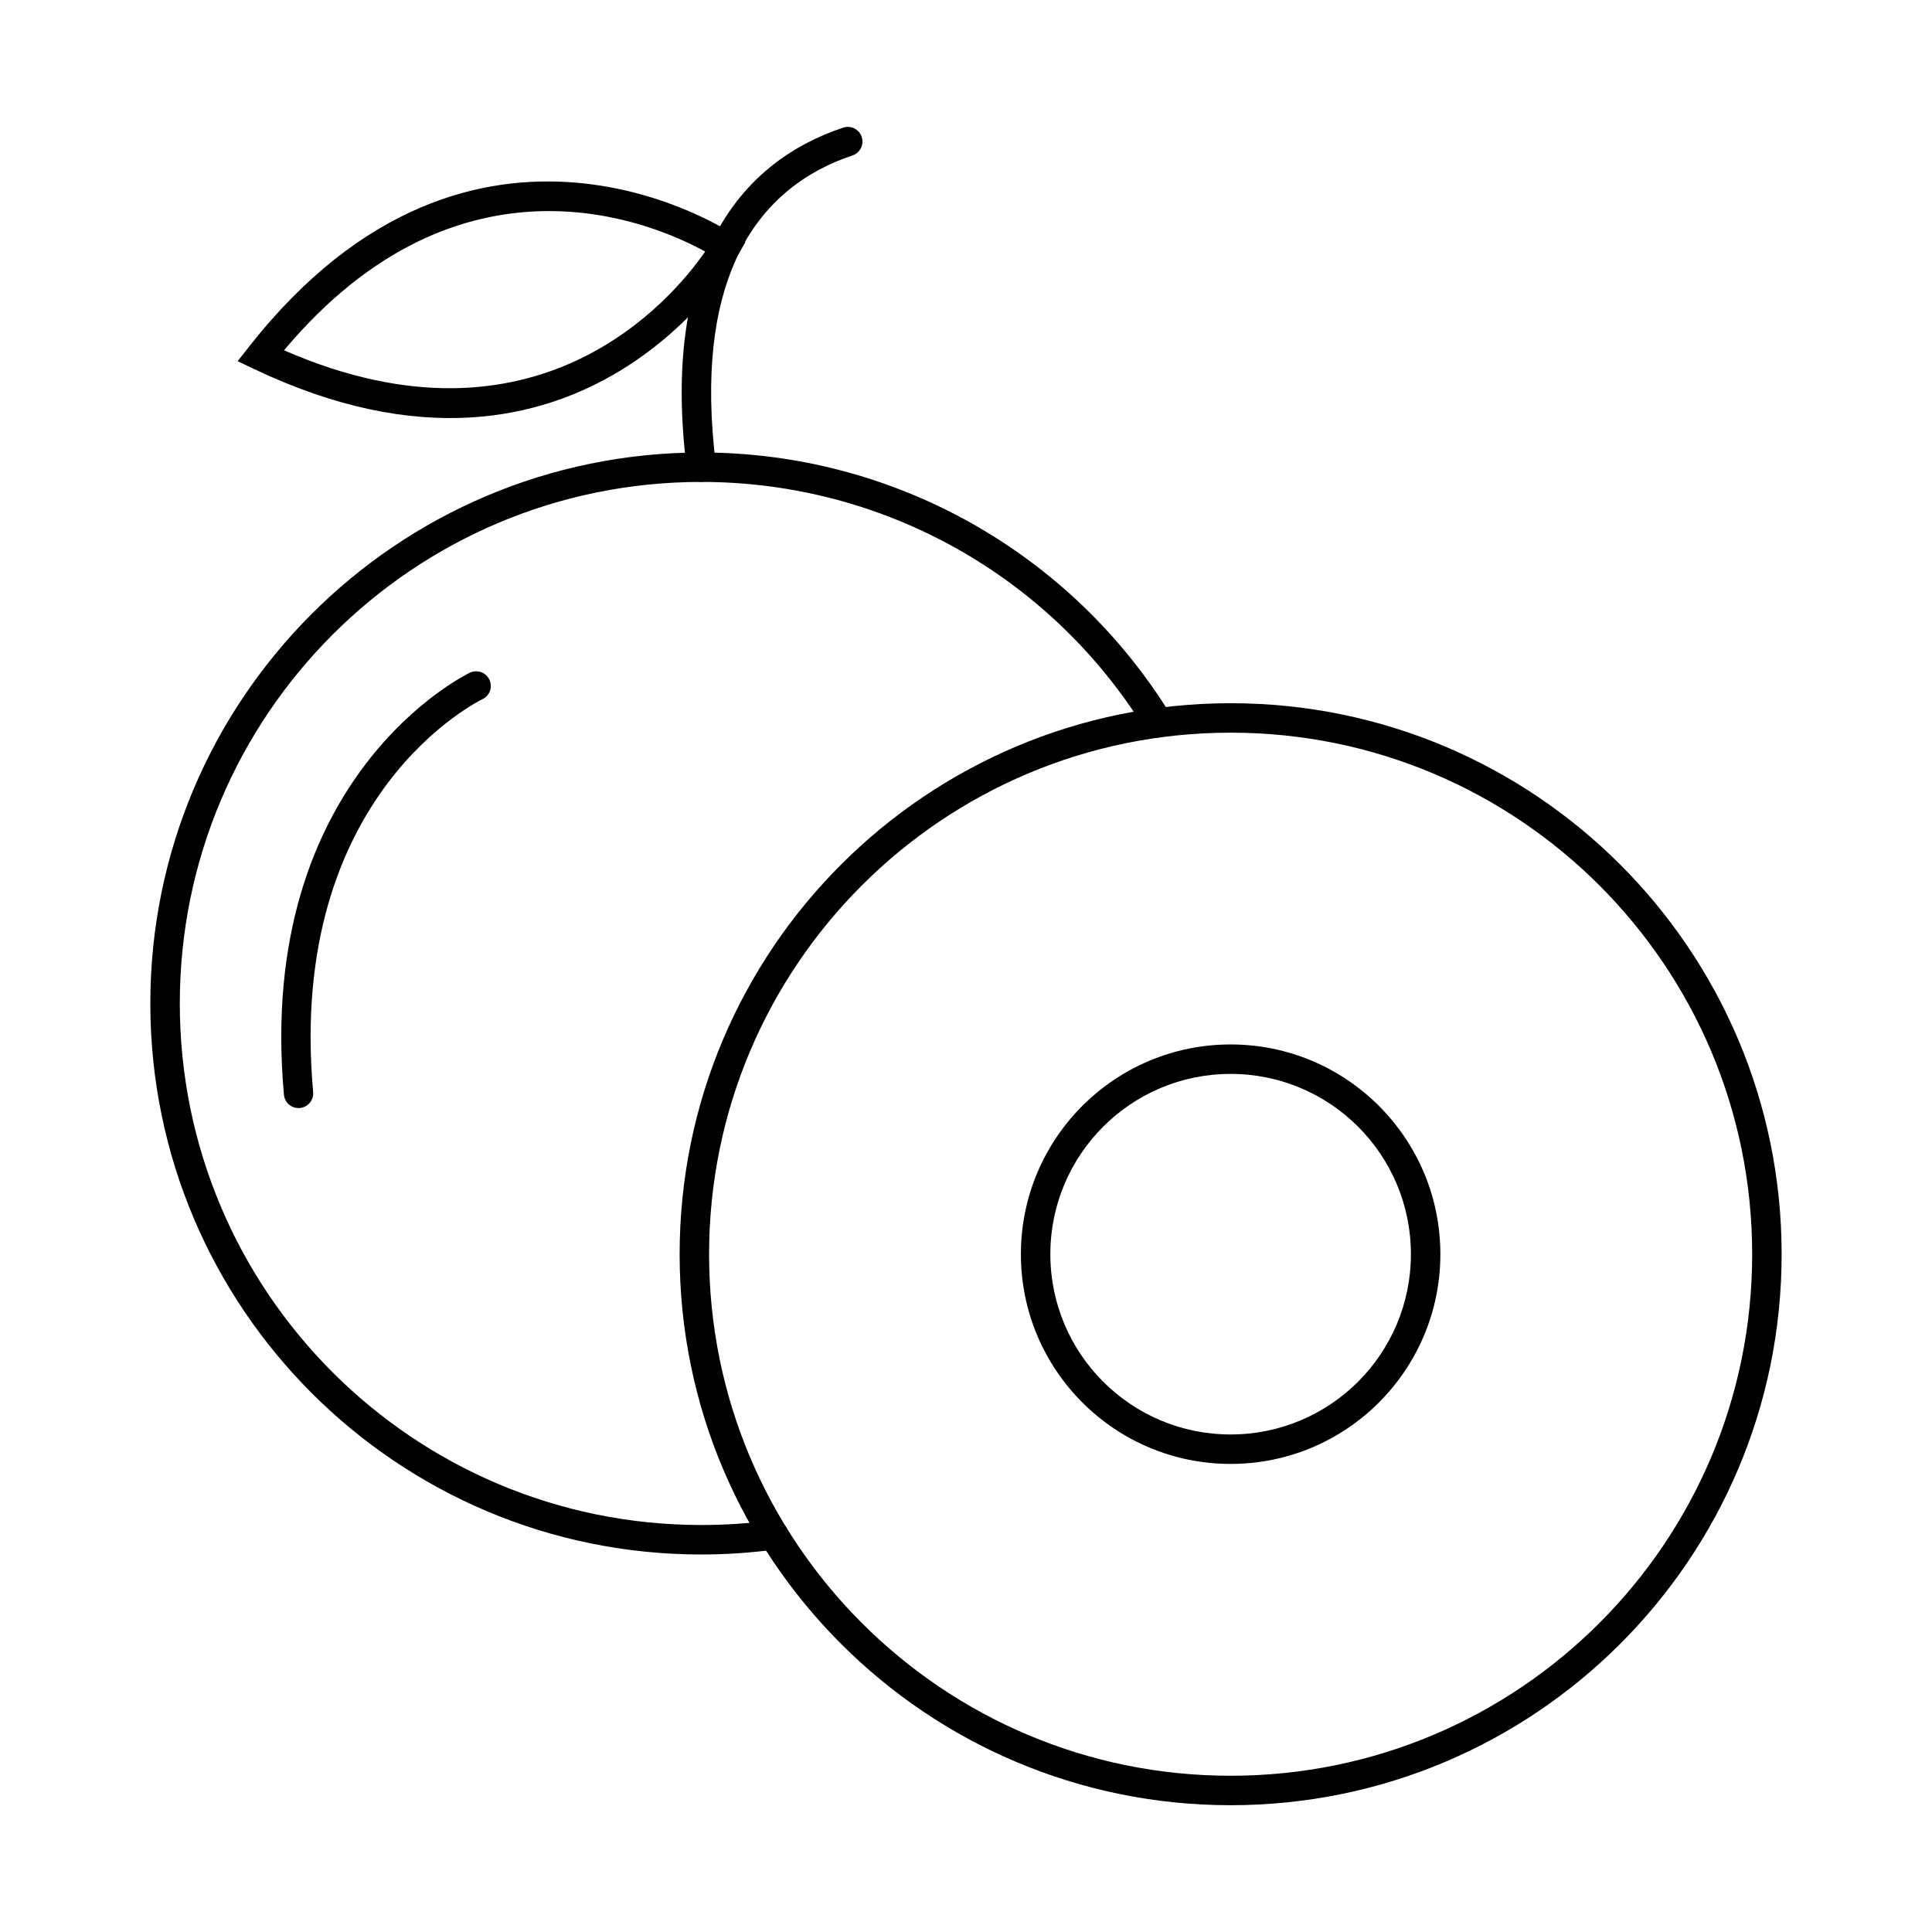 <?xml version="1.0" encoding="UTF-8"?>
<!-- Uploaded to: SVG Repo, www.svgrepo.com, Generator: SVG Repo Mixer Tools -->
<svg fill="#000000" width="800px" height="800px" version="1.1" viewBox="144 144 512 512" xmlns="http://www.w3.org/2000/svg">
 <g>
  <path d="m219.27 236.83c67.121 29.352 102.97-13.688 111.6-26.16-13.309-7.348-64.531-29.938-111.6 26.16zm120.41-25.48c-0.121 0.207-40.844 72.117-128.3 30.461l-4.398-2.094 3.012-3.836c59.836-76.176 128.26-29.859 128.46-29.727l3.082 2.031-1.844 3.168z"/>
  <path d="m470.13 330.36c40.32 0 76.828 16.344 103.25 42.77 26.426 26.426 42.77 62.93 42.77 103.25s-16.344 76.828-42.77 103.25c-26.426 26.426-62.93 42.77-103.25 42.77-40.32 0-76.828-16.344-103.25-42.77-26.426-26.422-42.77-62.93-42.77-103.25s16.344-76.828 42.77-103.25c26.426-26.426 62.93-42.77 103.25-42.77zm97.734 48.285c-25.012-25.012-59.566-40.48-97.734-40.48-38.168 0-72.723 15.469-97.734 40.48-25.012 25.012-40.48 59.566-40.48 97.734s15.469 72.723 40.48 97.734c25.012 25.012 59.566 40.48 97.734 40.48 38.168 0 72.723-15.469 97.734-40.48 25.012-25.012 40.48-59.566 40.48-97.734s-15.469-72.723-40.48-97.734z"/>
  <path d="m470.13 420.79c15.348 0 29.242 6.223 39.301 16.281 10.059 10.059 16.281 23.953 16.281 39.301s-6.223 29.242-16.281 39.301c-10.059 10.059-23.953 16.281-39.301 16.281-15.348 0-29.242-6.223-39.301-16.281-10.059-10.059-16.281-23.953-16.281-39.301s6.223-29.242 16.281-39.301c10.059-10.059 23.953-16.281 39.301-16.281zm33.785 21.797c-8.645-8.645-20.59-13.992-33.785-13.992-13.195 0-25.137 5.348-33.785 13.992-8.645 8.645-13.992 20.59-13.992 33.785s5.348 25.137 13.992 33.785c8.645 8.645 20.59 13.992 33.785 13.992 13.195 0 25.137-5.348 33.785-13.992 8.645-8.645 13.992-20.59 13.992-33.785s-5.348-25.137-13.992-33.785z"/>
  <path d="m271.89 329.28c1.926-0.941 2.727-3.269 1.781-5.199-0.941-1.926-3.269-2.727-5.195-1.781-0.164 0.078-56.852 26.992-49.23 111.8 0.184 2.137 2.07 3.723 4.207 3.535 2.137-0.184 3.723-2.07 3.535-4.207-7.141-79.457 44.75-104.07 44.902-104.15z"/>
  <path d="m349.54 554.62c2.129-0.285 3.625-2.246 3.336-4.375-0.285-2.129-2.246-3.625-4.375-3.336-3.023 0.406-6.121 0.719-9.289 0.93-3.023 0.203-6.141 0.305-9.348 0.305-38.168 0-72.723-15.469-97.734-40.48-25.012-25.012-40.48-59.566-40.48-97.734s15.469-72.723 40.48-97.734c25.012-25.012 59.566-40.48 97.734-40.48 24.047 0 47.191 6.207 67.473 17.551 20.25 11.324 37.672 27.785 50.309 48.316 1.129 1.836 3.531 2.406 5.363 1.281 1.836-1.129 2.406-3.531 1.281-5.363-13.332-21.66-31.746-39.047-53.176-51.027-21.445-11.992-45.887-18.555-71.254-18.555-40.32 0-76.828 16.344-103.25 42.77-26.426 26.426-42.77 62.93-42.77 103.25 0 40.32 16.344 76.828 42.77 103.25 26.422 26.426 62.93 42.77 103.25 42.77 3.25 0 6.539-0.113 9.863-0.336 3.258-0.219 6.527-0.551 9.809-0.992z"/>
  <path d="m369.9 185.2c2.035-0.672 3.141-2.871 2.469-4.906-0.672-2.035-2.871-3.141-4.906-2.469-13.059 4.336-27.27 13.379-35.625 31.957-6.16 13.699-9.086 32.562-5.84 58.508 0.262 2.137 2.207 3.66 4.344 3.398 2.137-0.262 3.66-2.207 3.398-4.344-3.051-24.395-0.418-41.867 5.199-54.363 7.266-16.152 19.613-24.012 30.961-27.781z"/>
 </g>
</svg>